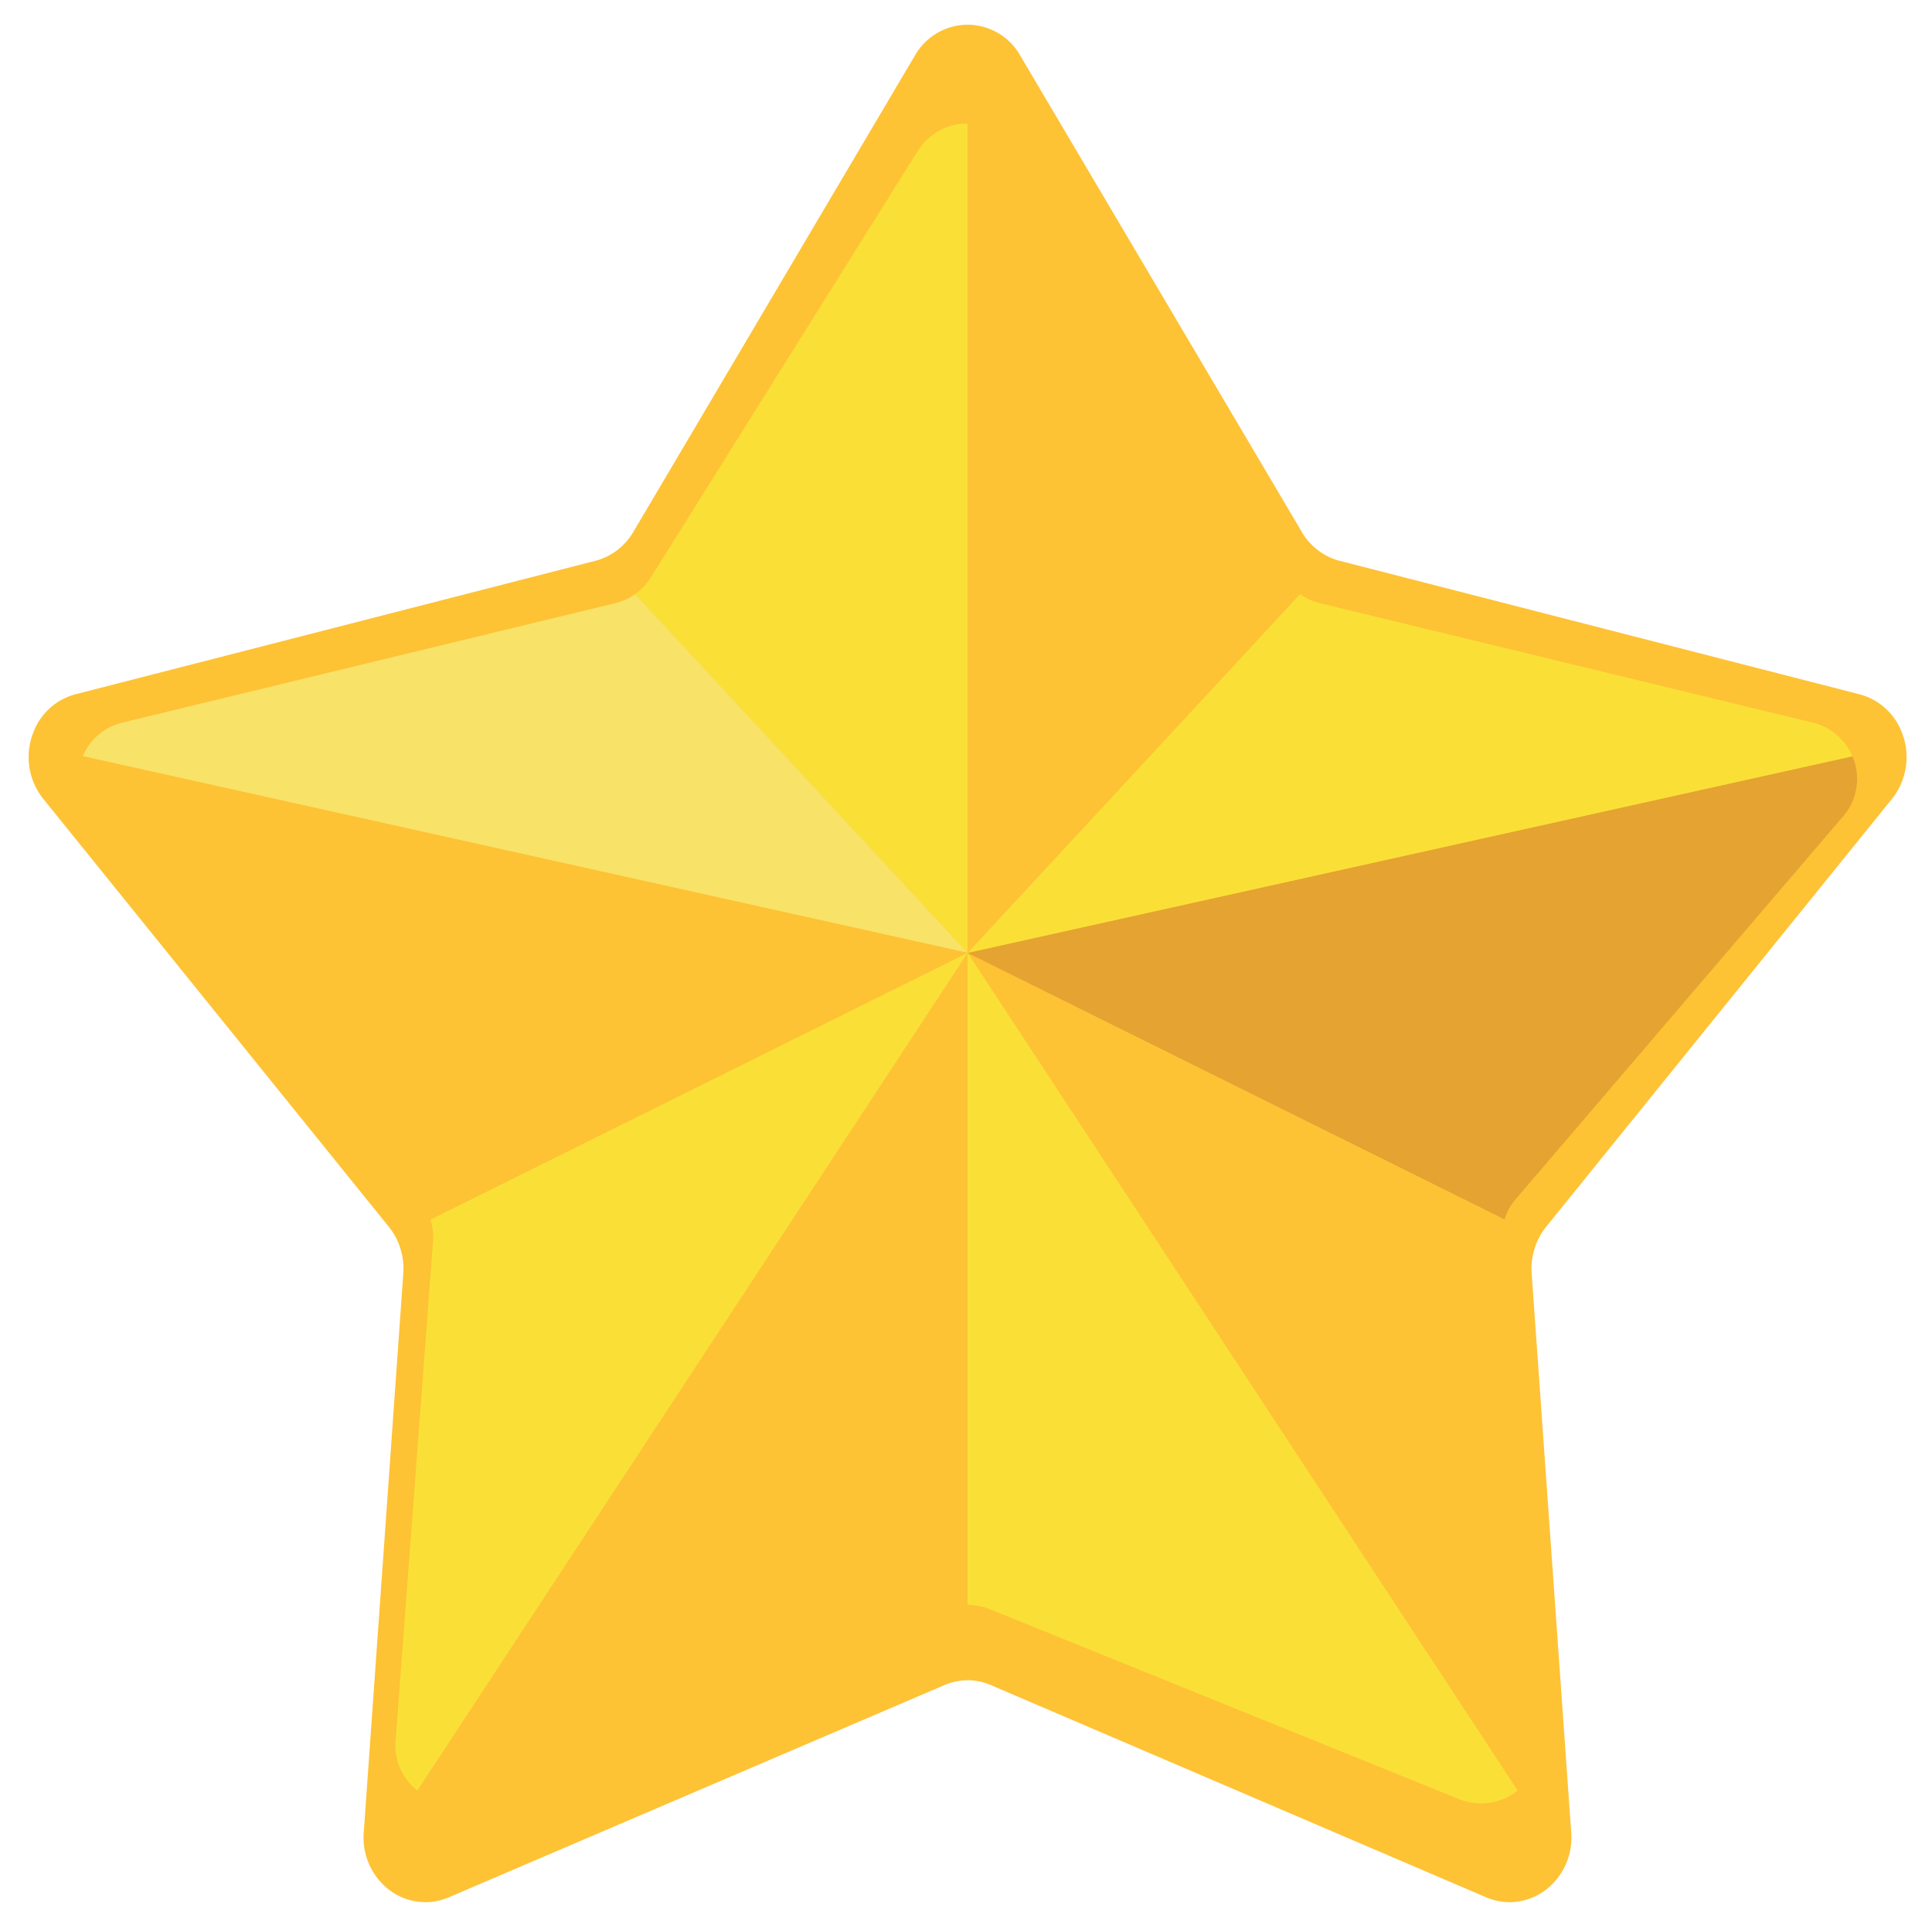 <svg xmlns="http://www.w3.org/2000/svg" xmlns:xlink="http://www.w3.org/1999/xlink" width="39.096" height="39" viewBox="0 0 39.096 39">
  <defs>
    <clipPath id="clip-path">
      <rect id="Rectangle_1087" data-name="Rectangle 1087" width="36" height="34" fill="none"/>
    </clipPath>
  </defs>
  <g id="top_games" transform="translate(0.579 0.5)">
    <path id="Union_1" data-name="Union 1" d="M29.492,37.9,19.474,33.607a1.2,1.2,0,0,0-.474-.1V18.761l11.751,18.95a1.226,1.226,0,0,1-.783.289A1.2,1.2,0,0,1,29.492,37.9Zm-22.245-.19a1.333,1.333,0,0,1-.465-1.124l.8-11.311a1.331,1.331,0,0,0-.054-.487L19,18.761V33.509a1.2,1.2,0,0,0-.475.1L8.506,37.9a1.205,1.205,0,0,1-.476.1A1.224,1.224,0,0,1,7.247,37.711ZM19,18.761l11.47,6.028a1.331,1.331,0,0,0-.054.487l.8,11.311a1.334,1.334,0,0,1-.466,1.124Zm0,0V0a1.229,1.229,0,0,1,1.065.622l5.7,9.645a1.254,1.254,0,0,0,.338.377,1.2,1.2,0,0,0,.428.207l10.514,2.7a1.259,1.259,0,0,1,.858.764,1.356,1.356,0,0,1-.2,1.359L30.709,24.33a1.294,1.294,0,0,0-.238.459ZM7.289,24.33.3,15.673a1.353,1.353,0,0,1-.2-1.359L19,18.761,7.529,24.789A1.312,1.312,0,0,0,7.289,24.33ZM19,18.761h0L.1,14.314a1.252,1.252,0,0,1,.856-.764l10.514-2.7a1.207,1.207,0,0,0,.43-.207,1.29,1.29,0,0,0,.337-.377l5.7-9.645A1.235,1.235,0,0,1,19,0V18.76h0Z" transform="translate(0 0)" fill="#fec235" stroke="rgba(0,0,0,0)" stroke-miterlimit="10" stroke-width="1"/>
    <g id="Group_7362" data-name="Group 7362" transform="translate(1 2)">
      <g id="Group_7361" data-name="Group 7361" clip-path="url(#clip-path)">
        <path id="Path_57971" data-name="Path 57971" d="M150.789,148.549l-11.133-16.955,10.867,5.394a1.113,1.113,0,0,0-.051.435l.759,10.121a1.162,1.162,0,0,1-.441,1" transform="translate(-121.656 -114.808)" fill="#fec235"/>
        <path id="Path_57972" data-name="Path 57972" d="M157.374,101.618l-6.624,7.747a1.142,1.142,0,0,0-.226.41l-10.867-5.394,17.906-3.979a1.157,1.157,0,0,1-.188,1.216" transform="translate(-121.657 -87.595)" fill="#e5a331"/>
        <path id="Path_57973" data-name="Path 57973" d="M157.563,77.948l-17.906,3.979,6.727-7.262a1.167,1.167,0,0,0,.406.185l9.961,2.414a1.171,1.171,0,0,1,.812.684" transform="translate(-121.657 -65.141)" fill="#fae036"/>
        <path id="Path_57974" data-name="Path 57974" d="M146.384,9.524l-6.727,7.262V0a1.178,1.178,0,0,1,1.009.556l5.4,8.63a1.157,1.157,0,0,0,.321.338" transform="translate(-121.657)" fill="#fec235"/>
        <path id="Path_57975" data-name="Path 57975" d="M94.191,0V16.786L87.464,9.524a1.172,1.172,0,0,0,.319-.338l5.4-8.63A1.182,1.182,0,0,1,94.191,0" transform="translate(-76.191 0)" fill="#fae036"/>
        <path id="Path_57976" data-name="Path 57976" d="M18.641,81.927.735,77.948a1.166,1.166,0,0,1,.81-.684l9.961-2.414a1.176,1.176,0,0,0,.408-.185Z" transform="translate(-0.64 -65.141)" fill="#f8e268"/>
        <path id="Path_57977" data-name="Path 57977" d="M18,104.381,7.132,109.775a1.141,1.141,0,0,0-.226-.411L.281,101.618A1.157,1.157,0,0,1,.094,100.4Z" transform="translate(0.001 -87.595)" fill="#fec235"/>
        <path id="Path_57978" data-name="Path 57978" d="M64.4,131.594v13.2a1.2,1.2,0,0,0-.45.087l-9.491,3.842a1.191,1.191,0,0,1-1.193-.17Z" transform="translate(-46.404 -114.808)" fill="#fec235"/>
        <path id="Path_57979" data-name="Path 57979" d="M61.4,131.594,50.264,148.549a1.162,1.162,0,0,1-.441-1l.759-10.121a1.115,1.115,0,0,0-.052-.435Z" transform="translate(-43.398 -114.808)" fill="#fae036"/>
        <path id="Path_57980" data-name="Path 57980" d="M150.789,148.549a1.191,1.191,0,0,1-1.193.17l-9.491-3.842a1.193,1.193,0,0,0-.449-.087v-13.2Z" transform="translate(-121.656 -114.808)" fill="#fae036"/>
      </g>
    </g>
  </g>
</svg>
